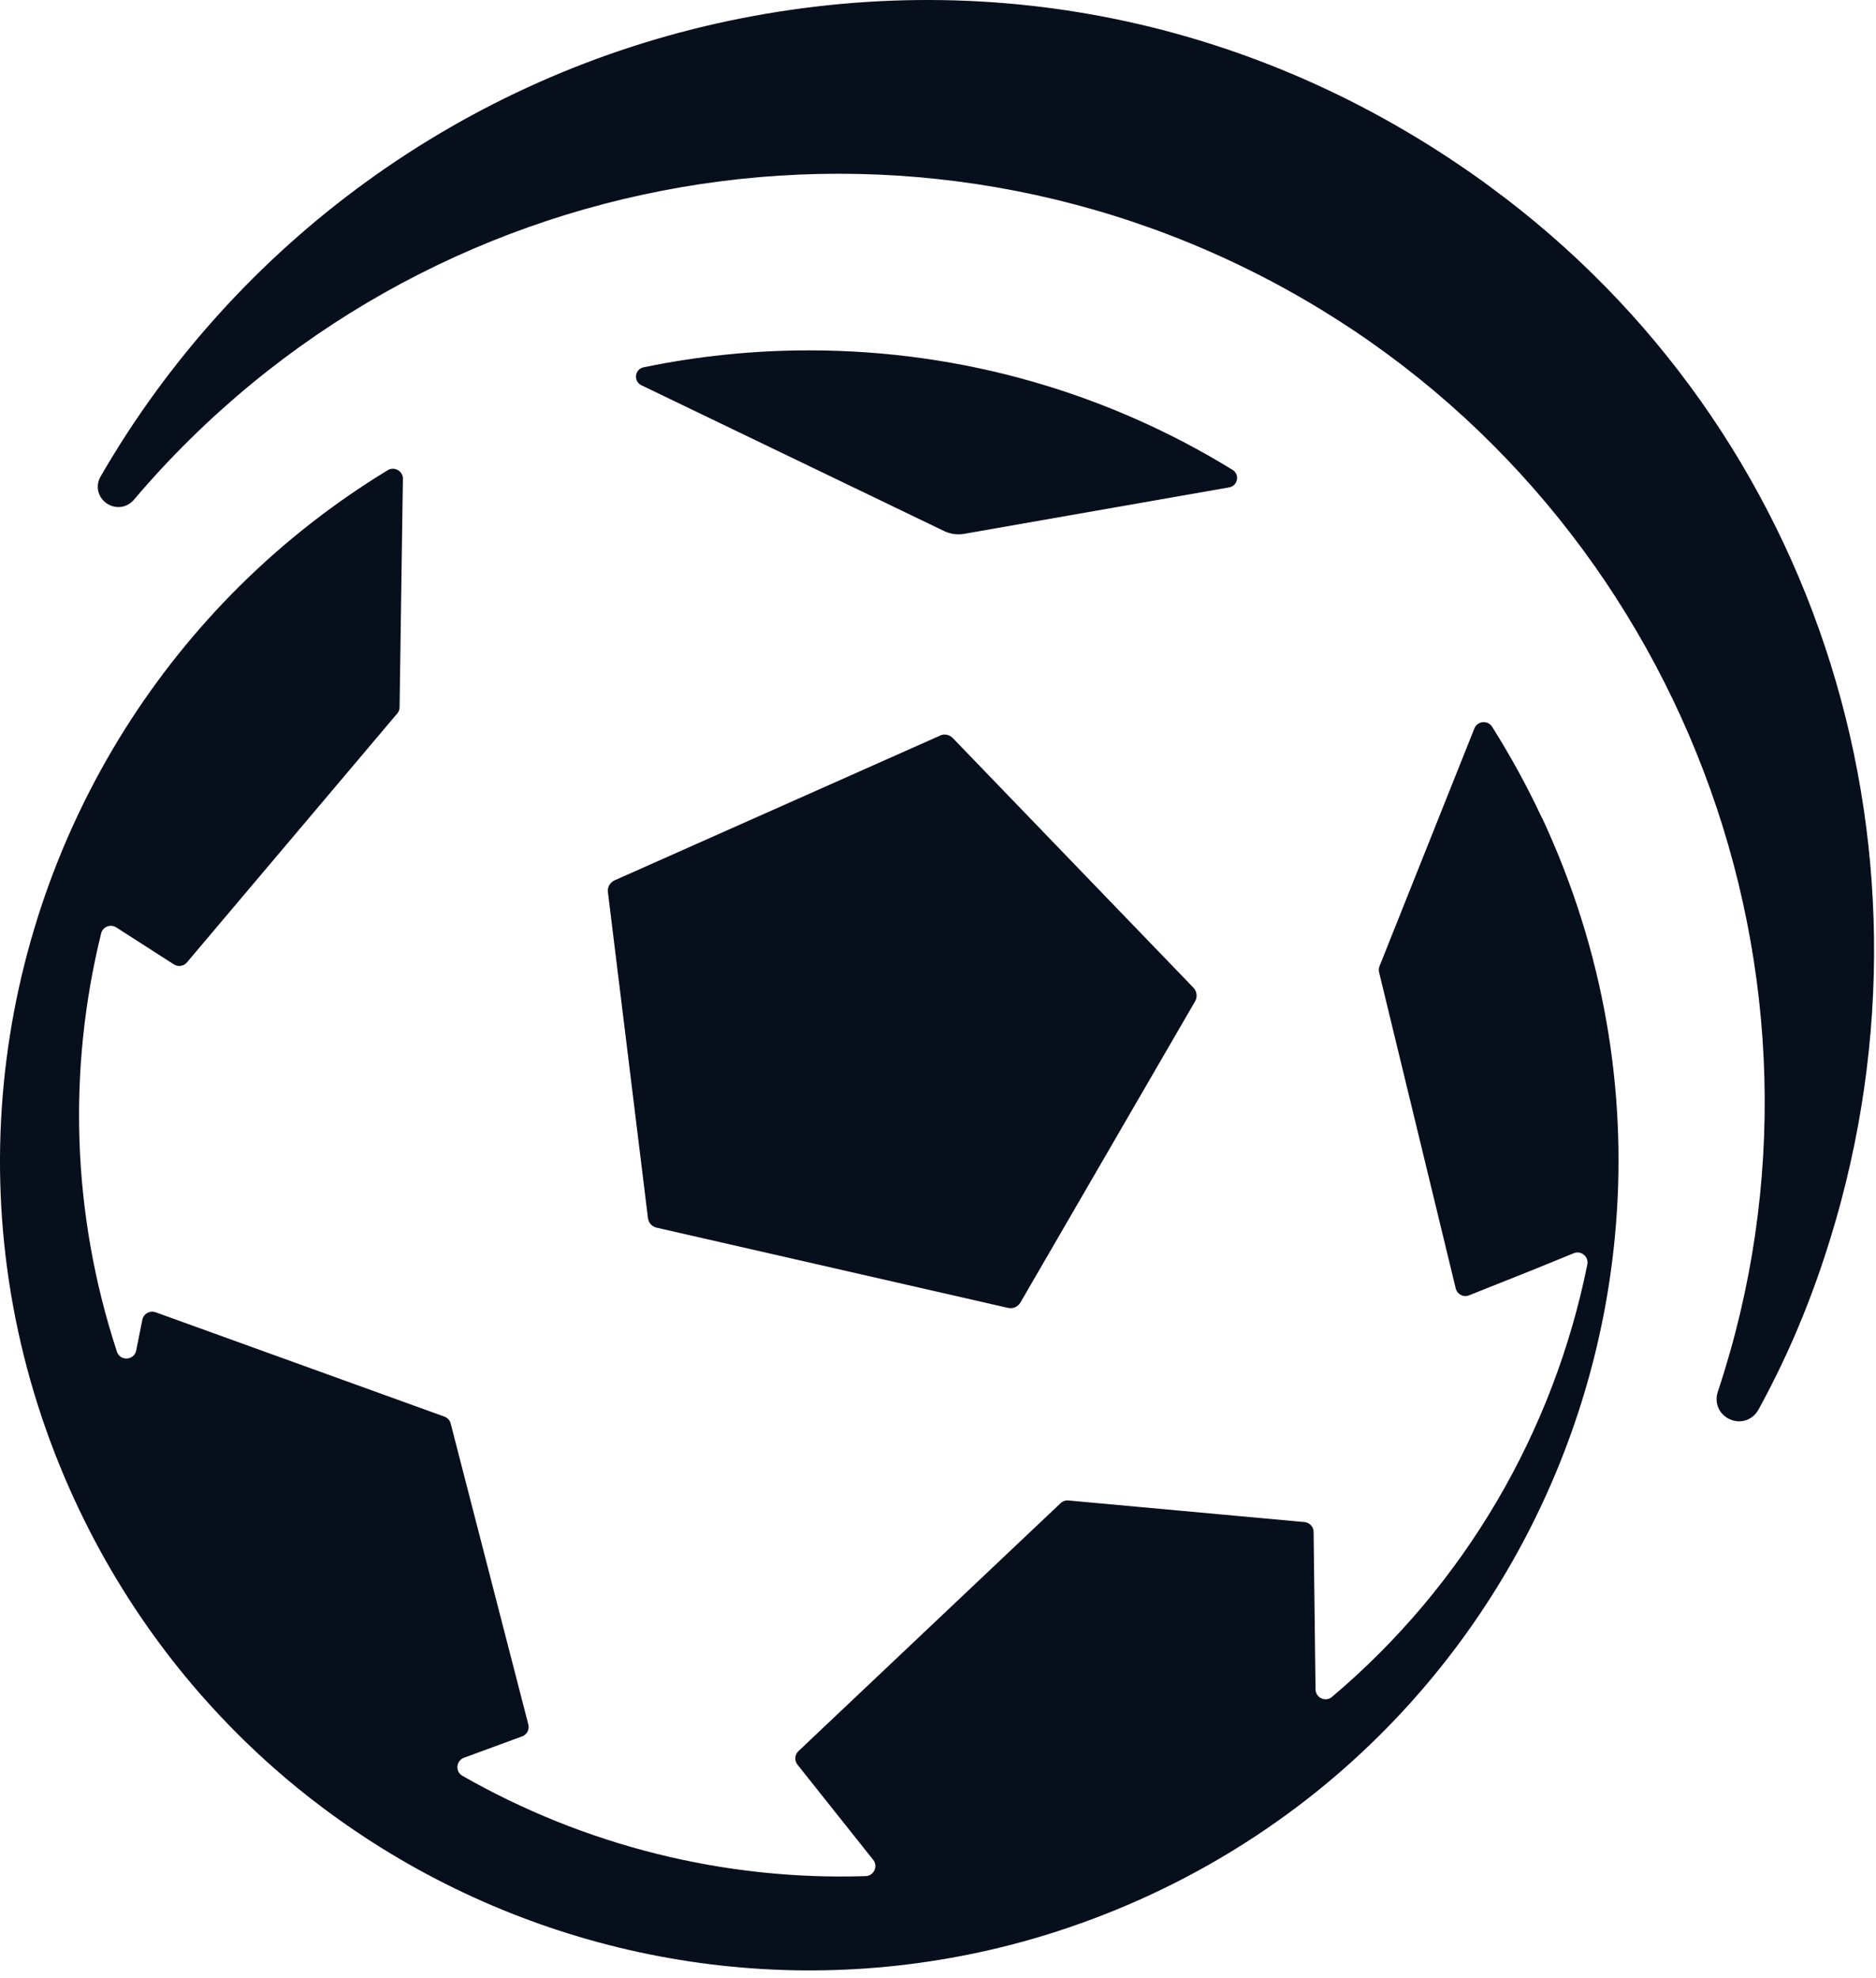 <?xml version="1.0" encoding="UTF-8" standalone="no"?>
<!DOCTYPE svg PUBLIC "-//W3C//DTD SVG 1.1//EN" "http://www.w3.org/Graphics/SVG/1.1/DTD/svg11.dtd">
<svg width="100%" height="100%" viewBox="0 0 167 176" version="1.1" xmlns="http://www.w3.org/2000/svg" xmlns:xlink="http://www.w3.org/1999/xlink" xml:space="preserve" xmlns:serif="http://www.serif.com/" style="fill-rule:evenodd;clip-rule:evenodd;stroke-linejoin:round;stroke-miterlimit:2;">
    <g transform="matrix(1,0,0,1,-567.551,-0.265)">
        <path d="M704.81,73.044C704.81,73.044 704.801,73.017 704.792,73.008C703.475,70.193 701.995,67.503 700.379,64.94C699.991,64.326 699.071,64.417 698.8,65.085L690.353,86.247C690.281,86.419 690.272,86.608 690.317,86.789L697.139,114.919C697.266,115.442 697.834,115.74 698.331,115.532L704.17,113.204C704.224,113.186 705.848,112.518 707.644,111.787C708.303,111.516 708.998,112.094 708.853,112.789C705.866,127.616 697.97,141.279 686.12,151.27C685.552,151.757 684.667,151.351 684.658,150.593L684.487,136.587C684.487,136.135 684.135,135.756 683.675,135.711L662.656,133.789C662.404,133.762 662.151,133.852 661.961,134.033L638.624,156.098C638.29,156.414 638.254,156.937 638.542,157.298L645.284,165.772C645.735,166.341 645.347,167.189 644.616,167.216C631.981,167.631 619.537,164.473 608.716,158.291C608.057,157.921 608.147,156.946 608.851,156.685L614.032,154.78C614.456,154.627 614.699,154.167 614.582,153.724L607.669,126.939C607.597,126.651 607.389,126.425 607.11,126.326L581.398,117.039C580.884,116.859 580.334,117.166 580.225,117.698L579.675,120.442C579.494,121.335 578.24,121.416 577.96,120.55C573.899,108.186 573.601,95.317 576.552,83.332C576.697,82.737 577.382,82.466 577.897,82.791L583.032,86.085C583.411,86.329 583.907,86.247 584.187,85.913L602.913,63.758C603.049,63.605 603.121,63.406 603.121,63.198L603.4,44.012L603.419,42.884C603.428,42.18 602.66,41.747 602.065,42.108C592.363,48.01 584.476,55.952 578.691,65.121C566.3,84.785 563.629,110.072 573.809,132.896C578.168,142.669 584.44,150.999 591.984,157.641C593.356,158.85 594.764,159.997 596.226,161.089C612.001,172.965 632.297,178.055 652.215,174.49C657.846,173.488 663.45,171.783 668.91,169.355C674.731,166.765 680.038,163.489 684.776,159.681C700.072,147.38 709.494,129.421 711.308,110.316C712.445,98.376 710.604,85.995 705.379,74.263C705.198,73.857 705.018,73.45 704.828,73.053L704.81,73.044Z" style="fill:rgb(7,14,28);fill-rule:nonzero;"/>
        <path d="M651.231,65.727L622.262,78.605C621.856,78.785 621.612,79.21 621.667,79.652L625.231,108.657C625.285,109.081 625.592,109.424 626.007,109.514L657.287,116.653C657.72,116.752 658.162,116.563 658.388,116.174L673.937,89.371C674.163,88.983 674.1,88.487 673.793,88.162L652.368,65.943C652.071,65.637 651.619,65.546 651.231,65.718L651.231,65.727Z" style="fill:rgb(7,14,28);fill-rule:nonzero;"/>
        <path d="M677.268,42.075C666.303,35.333 653.398,31.444 639.581,31.444C634.537,31.444 629.6,31.967 624.844,32.951C624.05,33.113 623.915,34.196 624.646,34.548L651.584,47.517C652.144,47.787 652.775,47.878 653.389,47.769L676.97,43.636C677.747,43.501 677.936,42.481 677.268,42.075Z" style="fill:rgb(7,14,28);fill-rule:nonzero;"/>
        <path d="M700.263,16.925C680.435,2.368 656.367,-2.893 632.497,2.106C608.96,7.043 588.565,21.798 576.508,42.663C576.029,43.493 576.246,44.495 577.031,45.046C577.816,45.596 578.845,45.47 579.468,44.739C605.224,14.407 648.966,6.871 683.486,26.825C717.202,46.309 732.751,87.236 720.469,124.119C720.135,125.121 720.595,126.15 721.561,126.574C721.831,126.691 722.102,126.746 722.373,126.746C723.068,126.746 723.727,126.367 724.087,125.708C726.452,121.394 728.374,116.954 729.963,112.126C741.622,76.785 729.683,38.53 700.253,16.925L700.263,16.925Z" style="fill:rgb(7,14,28);fill-rule:nonzero;"/>
    </g>
</svg>
